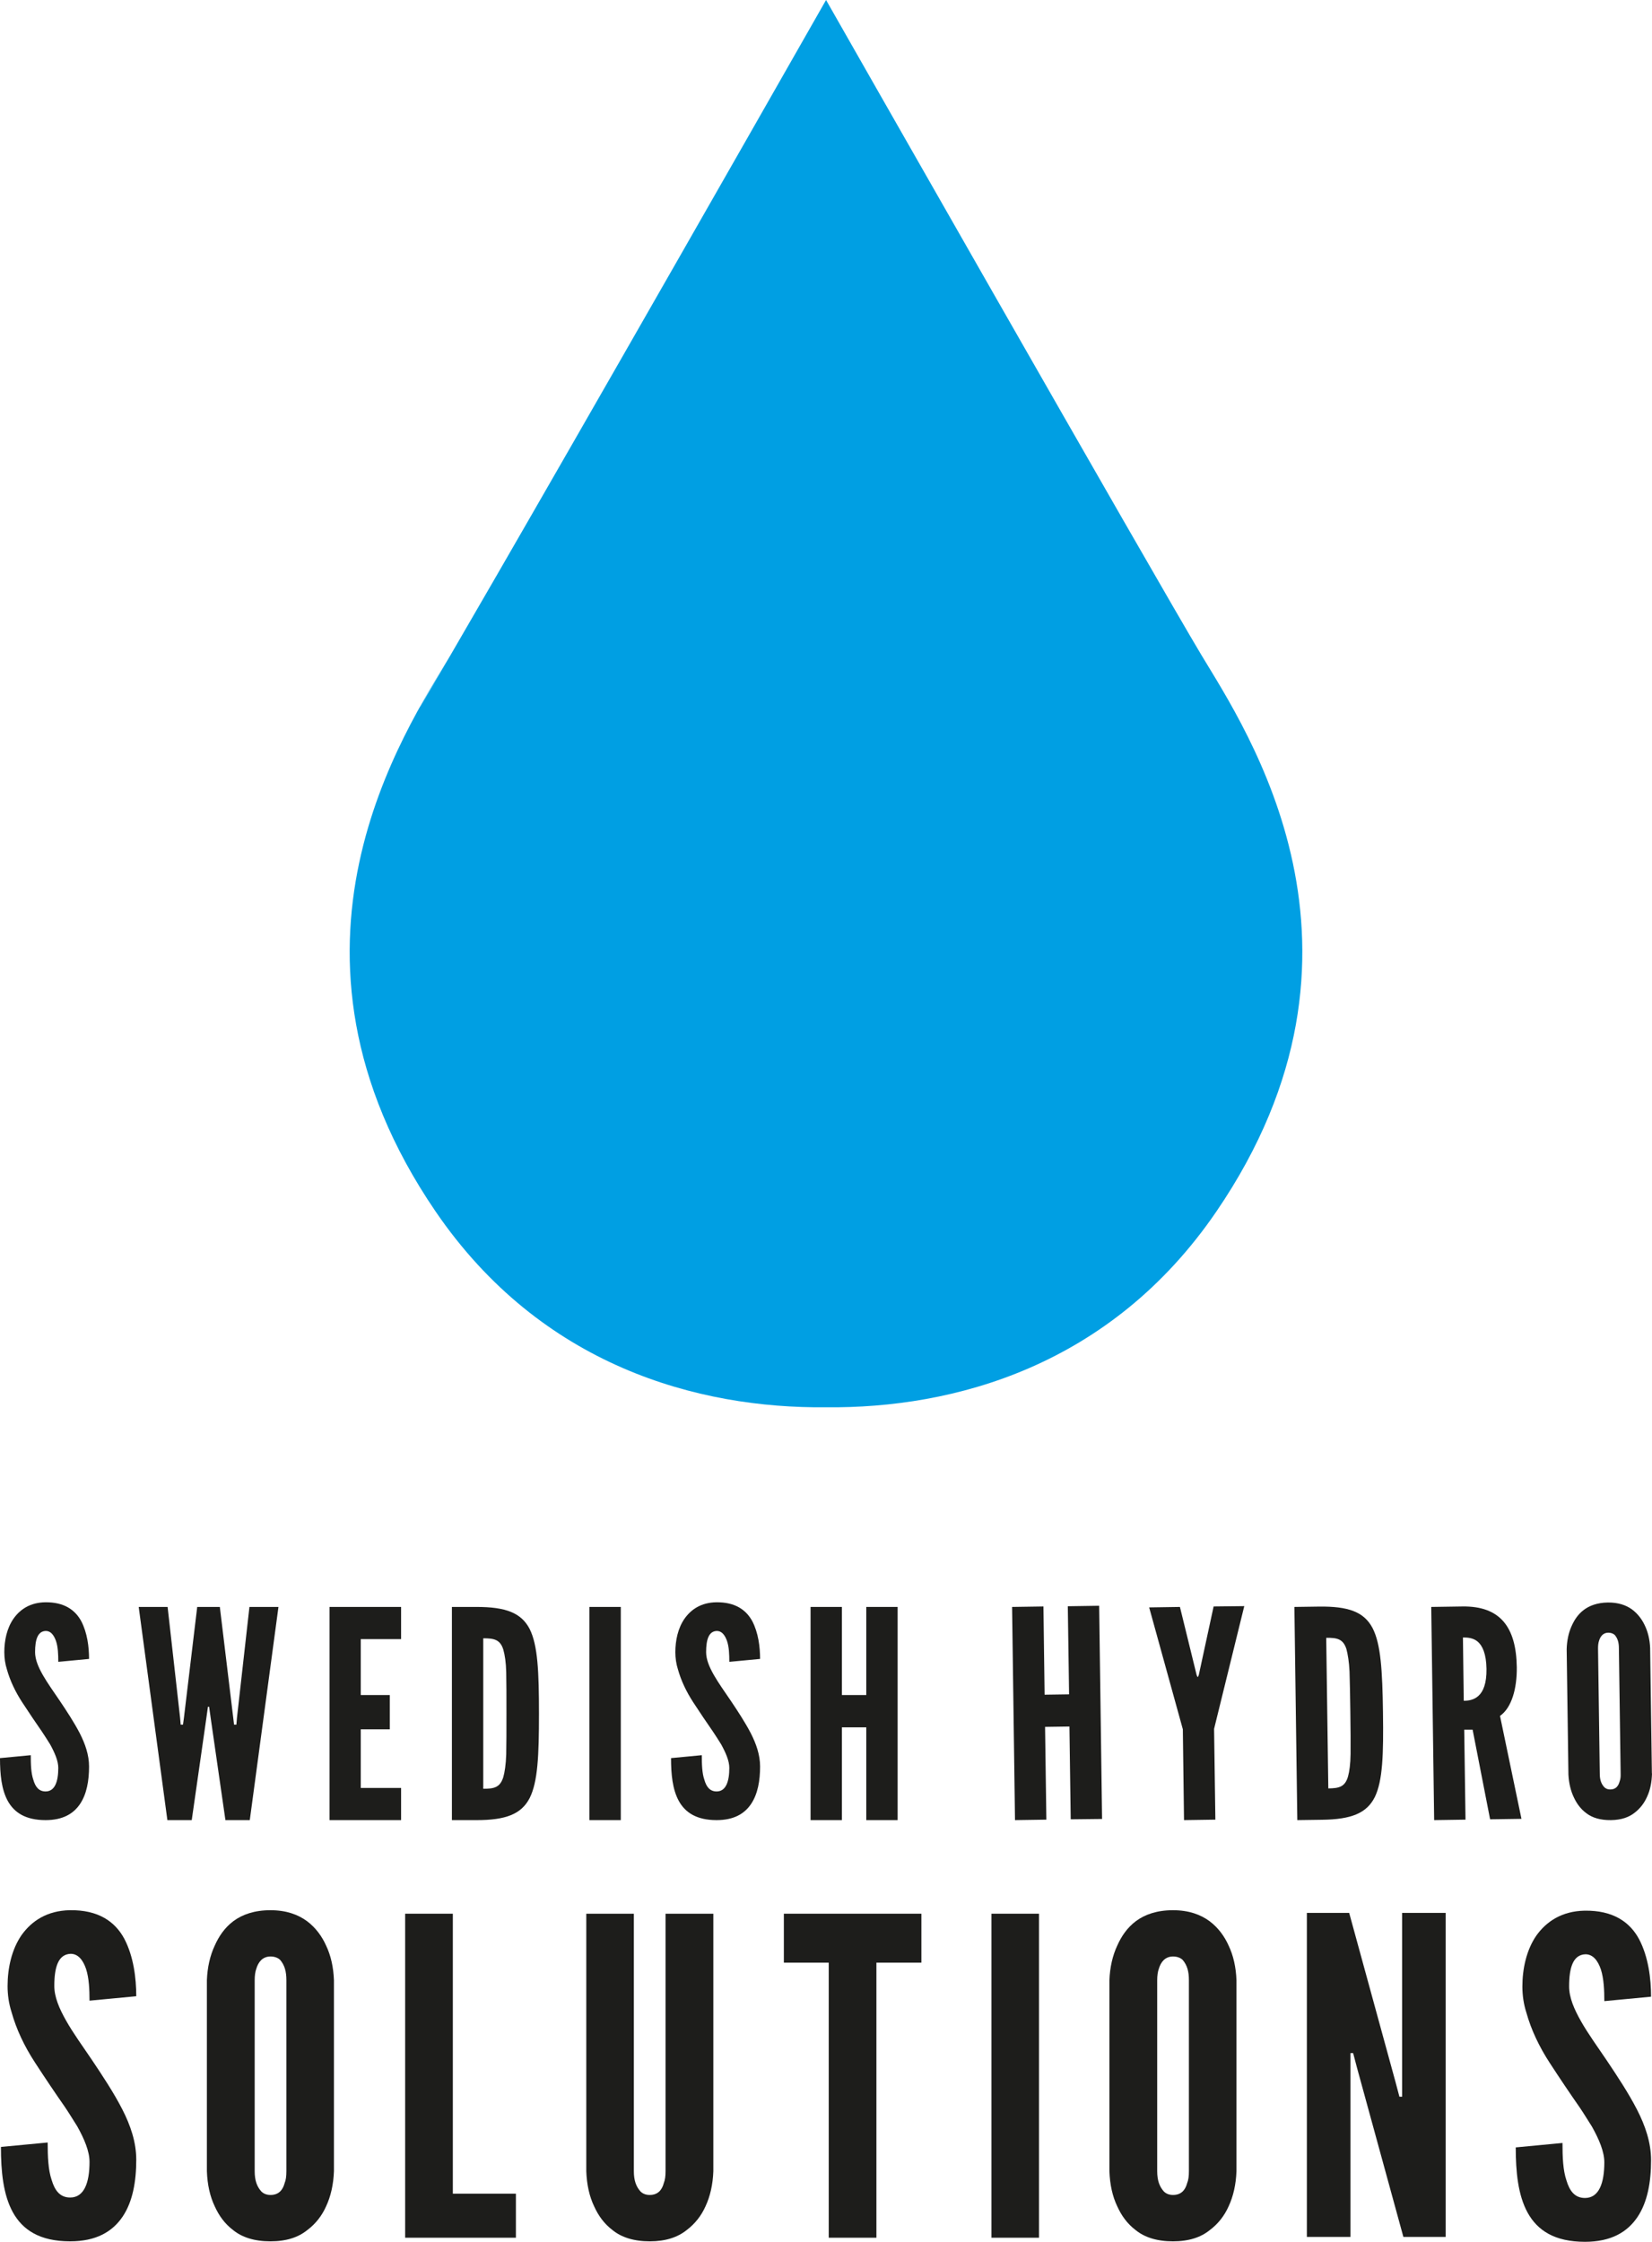 <?xml version="1.0" encoding="UTF-8"?><svg id="a" xmlns="http://www.w3.org/2000/svg" viewBox="0 0 141.73 192.33"><defs><style>.b{fill:#009fe3;}.c{fill:#1d1d1b;}</style></defs><g><path class="c" d="M5,142.57c0-.6-.02-1.27-.2-1.79-.18-.5-.45-.85-.87-.85-.7,.02-.92,.75-.92,1.82,0,.62,.27,1.27,.67,1.97,.4,.7,.92,1.42,1.44,2.19,.62,.92,1.24,1.87,1.72,2.79,.47,.92,.8,1.87,.8,2.86,0,1.22-.2,2.36-.77,3.21-.57,.85-1.49,1.39-2.96,1.39-1.72,0-2.69-.65-3.24-1.64-.55-1-.67-2.31-.67-3.68l2.64-.25c0,.77,.02,1.54,.22,2.11,.17,.6,.47,1,1.05,1,.8,0,1.09-.85,1.09-2.02,0-.6-.3-1.29-.7-2.02-.22-.35-.45-.72-.7-1.09-.52-.75-1.09-1.59-1.69-2.51-.6-.92-1.05-1.87-1.32-2.84-.15-.47-.22-.97-.22-1.47,0-1,.22-2.07,.8-2.89,.57-.8,1.44-1.37,2.71-1.39,1.62-.02,2.56,.65,3.09,1.62,.52,1,.67,2.21,.67,3.24l-2.64,.25Z"/><polygon class="c" points="16.45 156.16 14.36 156.16 11.9 137.87 14.38 137.87 15.45 147.38 15.5 147.97 15.7 147.97 15.78 147.38 16.92 137.87 18.86 137.87 20.01 147.38 20.08 147.97 20.28 147.97 20.33 147.38 21.4 137.87 23.89 137.87 21.43 156.16 19.34 156.16 18.09 147.5 17.94 146.43 17.84 146.43 17.69 147.5 16.45 156.16"/><polygon class="c" points="28.27 137.87 34.41 137.87 34.41 140.63 30.95 140.63 30.95 145.43 33.44 145.43 33.44 148.37 30.95 148.37 30.95 153.4 34.41 153.4 34.41 156.16 28.27 156.16 28.27 137.87"/><path class="c" d="M38.77,156.16v-18.29h2.12c2.49,0,3.83,.5,4.55,1.89,.7,1.39,.8,3.68,.8,7.27s-.1,5.85-.8,7.24c-.72,1.39-2.07,1.89-4.55,1.89h-2.12Zm2.69-2.69c.92,0,1.44-.1,1.72-1,.12-.42,.22-1.07,.25-1.94,.02-.87,.02-2.04,.02-3.53s0-2.66-.02-3.53c-.02-.85-.12-1.49-.25-1.94-.27-.87-.8-.97-1.72-.97v12.92Z"/><rect class="c" x="50.57" y="137.87" width="2.69" height="18.29"/><path class="c" d="M62.57,142.57c0-.6-.02-1.27-.2-1.79-.18-.5-.45-.85-.87-.85-.7,.02-.92,.75-.92,1.82,0,.62,.27,1.27,.67,1.97,.4,.7,.92,1.42,1.44,2.19,.62,.92,1.24,1.87,1.72,2.79,.47,.92,.8,1.87,.8,2.86,0,1.22-.2,2.36-.77,3.21-.57,.85-1.49,1.39-2.96,1.39-1.72,0-2.69-.65-3.24-1.64-.55-1-.67-2.31-.67-3.68l2.64-.25c0,.77,.02,1.54,.22,2.11,.17,.6,.47,1,1.05,1,.8,0,1.09-.85,1.09-2.02,0-.6-.3-1.29-.7-2.02-.22-.35-.45-.72-.7-1.09-.52-.75-1.09-1.59-1.69-2.51-.6-.92-1.05-1.87-1.32-2.84-.15-.47-.22-.97-.22-1.47,0-1,.22-2.07,.8-2.89,.57-.8,1.44-1.37,2.71-1.39,1.62-.02,2.56,.65,3.09,1.62,.52,1,.67,2.21,.67,3.24l-2.64,.25Z"/><polygon class="c" points="74.32 148.2 72.23 148.2 72.23 156.16 69.54 156.16 69.54 137.87 72.23 137.87 72.23 145.43 74.32 145.43 74.32 137.87 77.01 137.87 77.01 156.16 74.32 156.16 74.32 148.2"/><polygon class="c" points="91.75 148.13 89.66 148.16 89.77 156.12 87.08 156.16 86.83 137.87 89.52 137.83 89.62 145.4 91.72 145.37 91.61 137.81 94.3 137.77 94.55 156.06 91.86 156.09 91.75 148.13"/><polygon class="c" points="102.66 143.7 102.73 143.87 102.78 143.87 102.85 143.7 104.12 137.83 106.75 137.8 104.16 148.33 104.27 156.12 101.58 156.16 101.48 148.37 98.59 137.91 101.23 137.87 102.66 143.7"/><path class="c" d="M111.3,156.16l-.25-18.29,2.12-.03c2.49-.03,3.84,.44,4.58,1.83,.72,1.38,.85,3.67,.9,7.26,.05,3.58-.02,5.85-.7,7.25-.7,1.4-2.04,1.92-4.53,1.95l-2.12,.03Zm2.65-2.72c.92-.01,1.44-.12,1.7-1.02,.12-.43,.21-1.07,.22-1.95,.01-.87,0-2.04-.02-3.53-.02-1.49-.04-2.66-.07-3.53-.04-.85-.15-1.49-.27-1.94-.29-.87-.81-.96-1.73-.95l.18,12.91Z"/><path class="c" d="M127.84,156.09l-1.5-7.69h-.72l.11,7.72-2.69,.04-.25-18.29,2.69-.04c3.21-.04,4.6,1.75,4.65,5.21,.02,1.82-.43,3.47-1.44,4.18l1.84,8.83-2.69,.04Zm-2.26-10.17c.37,0,.87-.06,1.26-.42,.39-.35,.71-1.03,.69-2.32-.02-1.29-.35-1.99-.75-2.33-.4-.34-.9-.36-1.27-.36l.07,5.42Z"/><path class="c" d="M141.73,152.15c-.02,.75-.15,1.42-.42,2-.22,.5-.56,.98-1.05,1.36-.49,.4-1.16,.64-2.06,.65-.9,.01-1.59-.2-2.1-.59-.5-.37-.83-.84-1.06-1.33-.28-.57-.44-1.24-.48-1.98l-.15-10.77c.02-.72,.16-1.4,.42-1.97,.22-.5,.53-1,1.03-1.38,.49-.38,1.19-.64,2.08-.65,.9-.01,1.57,.23,2.07,.59,.5,.37,.86,.86,1.09,1.35,.28,.57,.44,1.24,.47,1.96l.15,10.77Zm-2.84-10.74c0-.5-.11-.85-.36-1.14-.13-.12-.33-.19-.55-.19-.47,0-.69,.36-.79,.68-.07,.2-.09,.43-.09,.67l.15,10.77c0,.52,.14,.87,.39,1.14,.13,.12,.3,.2,.52,.19,.47,0,.69-.31,.79-.68,.07-.18,.1-.4,.09-.67l-.15-10.77Z"/></g><g><path class="c" d="M7.68,171.64c0-.91-.04-1.93-.3-2.72-.26-.76-.68-1.29-1.32-1.29-1.06,.04-1.4,1.13-1.4,2.76,0,.95,.42,1.93,1.02,2.99,.6,1.06,1.4,2.16,2.19,3.33,.94,1.4,1.89,2.84,2.61,4.24,.72,1.4,1.21,2.84,1.21,4.35,0,1.85-.3,3.59-1.17,4.88-.87,1.29-2.27,2.12-4.5,2.12-2.61,0-4.08-.98-4.92-2.5-.83-1.51-1.02-3.52-1.02-5.6l4.01-.38c0,1.17,.04,2.34,.34,3.21,.27,.91,.72,1.51,1.59,1.51,1.21,0,1.66-1.29,1.66-3.06,0-.91-.45-1.97-1.06-3.06-.34-.53-.68-1.1-1.06-1.66-.79-1.13-1.66-2.42-2.57-3.82-.91-1.4-1.59-2.84-2-4.31-.23-.72-.34-1.47-.34-2.23,0-1.51,.34-3.14,1.21-4.39,.87-1.21,2.19-2.08,4.12-2.12,2.46-.04,3.9,.98,4.69,2.46,.79,1.51,1.02,3.37,1.02,4.92l-4.01,.38Z"/><path class="c" d="M28.65,186.28c-.04,1.13-.27,2.16-.68,3.03-.34,.76-.87,1.48-1.63,2.04-.76,.61-1.78,.95-3.14,.95s-2.42-.34-3.18-.95c-.76-.57-1.25-1.29-1.59-2.04-.42-.87-.64-1.89-.68-3.03v-16.38c.04-1.1,.27-2.12,.68-2.99,.34-.76,.83-1.51,1.59-2.08,.76-.57,1.81-.94,3.18-.94s2.38,.38,3.14,.94c.76,.57,1.29,1.32,1.63,2.08,.42,.87,.64,1.89,.68,2.99v16.38Zm-4.08-16.38c0-.76-.15-1.29-.53-1.74-.19-.19-.49-.3-.83-.3-.72,0-1.06,.53-1.21,1.02-.11,.3-.15,.64-.15,1.02v16.38c0,.79,.19,1.32,.57,1.74,.19,.19,.45,.3,.79,.3,.72,0,1.06-.45,1.21-1.02,.11-.26,.15-.6,.15-1.02v-16.38Z"/><polygon class="c" points="34.76 164.19 38.85 164.19 38.85 188.21 44.26 188.21 44.26 191.99 34.76 191.99 34.76 164.19"/><path class="c" d="M61.2,164.19v22.09c-.04,1.13-.27,2.16-.68,3.03-.34,.76-.87,1.47-1.63,2.04-.76,.6-1.78,.95-3.14,.95s-2.42-.34-3.18-.95c-.76-.57-1.25-1.29-1.59-2.04-.42-.87-.64-1.89-.68-3.03v-22.09h4.08v22.09c0,.79,.19,1.32,.57,1.74,.19,.19,.45,.3,.79,.3,.72,0,1.06-.45,1.21-1.02,.11-.27,.15-.61,.15-1.02v-22.09h4.08Z"/><polygon class="c" points="67.25 168.39 67.25 164.19 79.05 164.19 79.05 168.39 75.19 168.39 75.19 191.99 71.1 191.99 71.1 168.39 67.25 168.39"/><rect class="c" x="85.06" y="164.19" width="4.08" height="27.8"/><path class="c" d="M106.08,186.28c-.04,1.13-.27,2.16-.68,3.03-.34,.76-.87,1.48-1.63,2.04-.76,.61-1.78,.95-3.14,.95s-2.42-.34-3.18-.95c-.76-.57-1.25-1.29-1.59-2.04-.42-.87-.64-1.89-.68-3.03v-16.38c.04-1.1,.27-2.12,.68-2.99,.34-.76,.83-1.51,1.59-2.08,.76-.57,1.81-.94,3.18-.94s2.38,.38,3.14,.94c.76,.57,1.29,1.32,1.63,2.08,.42,.87,.64,1.89,.68,2.99v16.38Zm-4.08-16.38c0-.76-.15-1.29-.53-1.74-.19-.19-.49-.3-.83-.3-.72,0-1.06,.53-1.21,1.02-.11,.3-.15,.64-.15,1.02v16.38c0,.79,.19,1.32,.57,1.74,.19,.19,.45,.3,.79,.3,.72,0,1.06-.45,1.21-1.02,.11-.26,.15-.6,.15-1.02v-16.38Z"/><polygon class="c" points="116.43 177.44 116.09 176.15 115.86 176.15 115.86 191.92 112.12 191.92 112.12 164.12 115.75 164.12 119.72 178.61 120.06 179.89 120.29 179.89 120.29 164.12 124.03 164.12 124.03 191.92 120.4 191.92 116.43 177.44"/><path class="c" d="M137.64,171.68c0-.91-.04-1.93-.3-2.72-.26-.76-.68-1.29-1.32-1.29-1.06,.04-1.4,1.13-1.4,2.76,0,.95,.42,1.93,1.02,2.99,.6,1.06,1.4,2.16,2.19,3.33,.94,1.4,1.89,2.84,2.61,4.24,.72,1.4,1.21,2.84,1.21,4.35,0,1.85-.3,3.59-1.17,4.88-.87,1.29-2.27,2.12-4.5,2.12-2.61,0-4.08-.98-4.92-2.5-.83-1.51-1.02-3.52-1.02-5.6l4.01-.38c0,1.17,.04,2.34,.34,3.21,.27,.91,.72,1.51,1.59,1.51,1.21,0,1.66-1.29,1.66-3.06,0-.91-.45-1.97-1.06-3.06-.34-.53-.68-1.1-1.06-1.66-.79-1.13-1.66-2.42-2.57-3.82-.91-1.4-1.59-2.84-2-4.31-.23-.72-.34-1.47-.34-2.23,0-1.51,.34-3.14,1.21-4.39,.87-1.21,2.19-2.08,4.12-2.12,2.46-.04,3.9,.98,4.69,2.46,.79,1.51,1.02,3.37,1.02,4.92l-4.01,.38Z"/></g><path class="b" d="M70.86,120.74c10.96,.11,24.42-3.5,33.5-16.8,15.34-22.47,2.59-41.28-1.3-47.76C99.17,49.7,70.87,0,70.87,0h0C33.01,66.47,33.17,65.34,38.67,56.18c-3.89,6.48-16.64,25.28-1.3,47.76,9.08,13.29,22.54,16.91,33.5,16.8h0Z"/></svg>